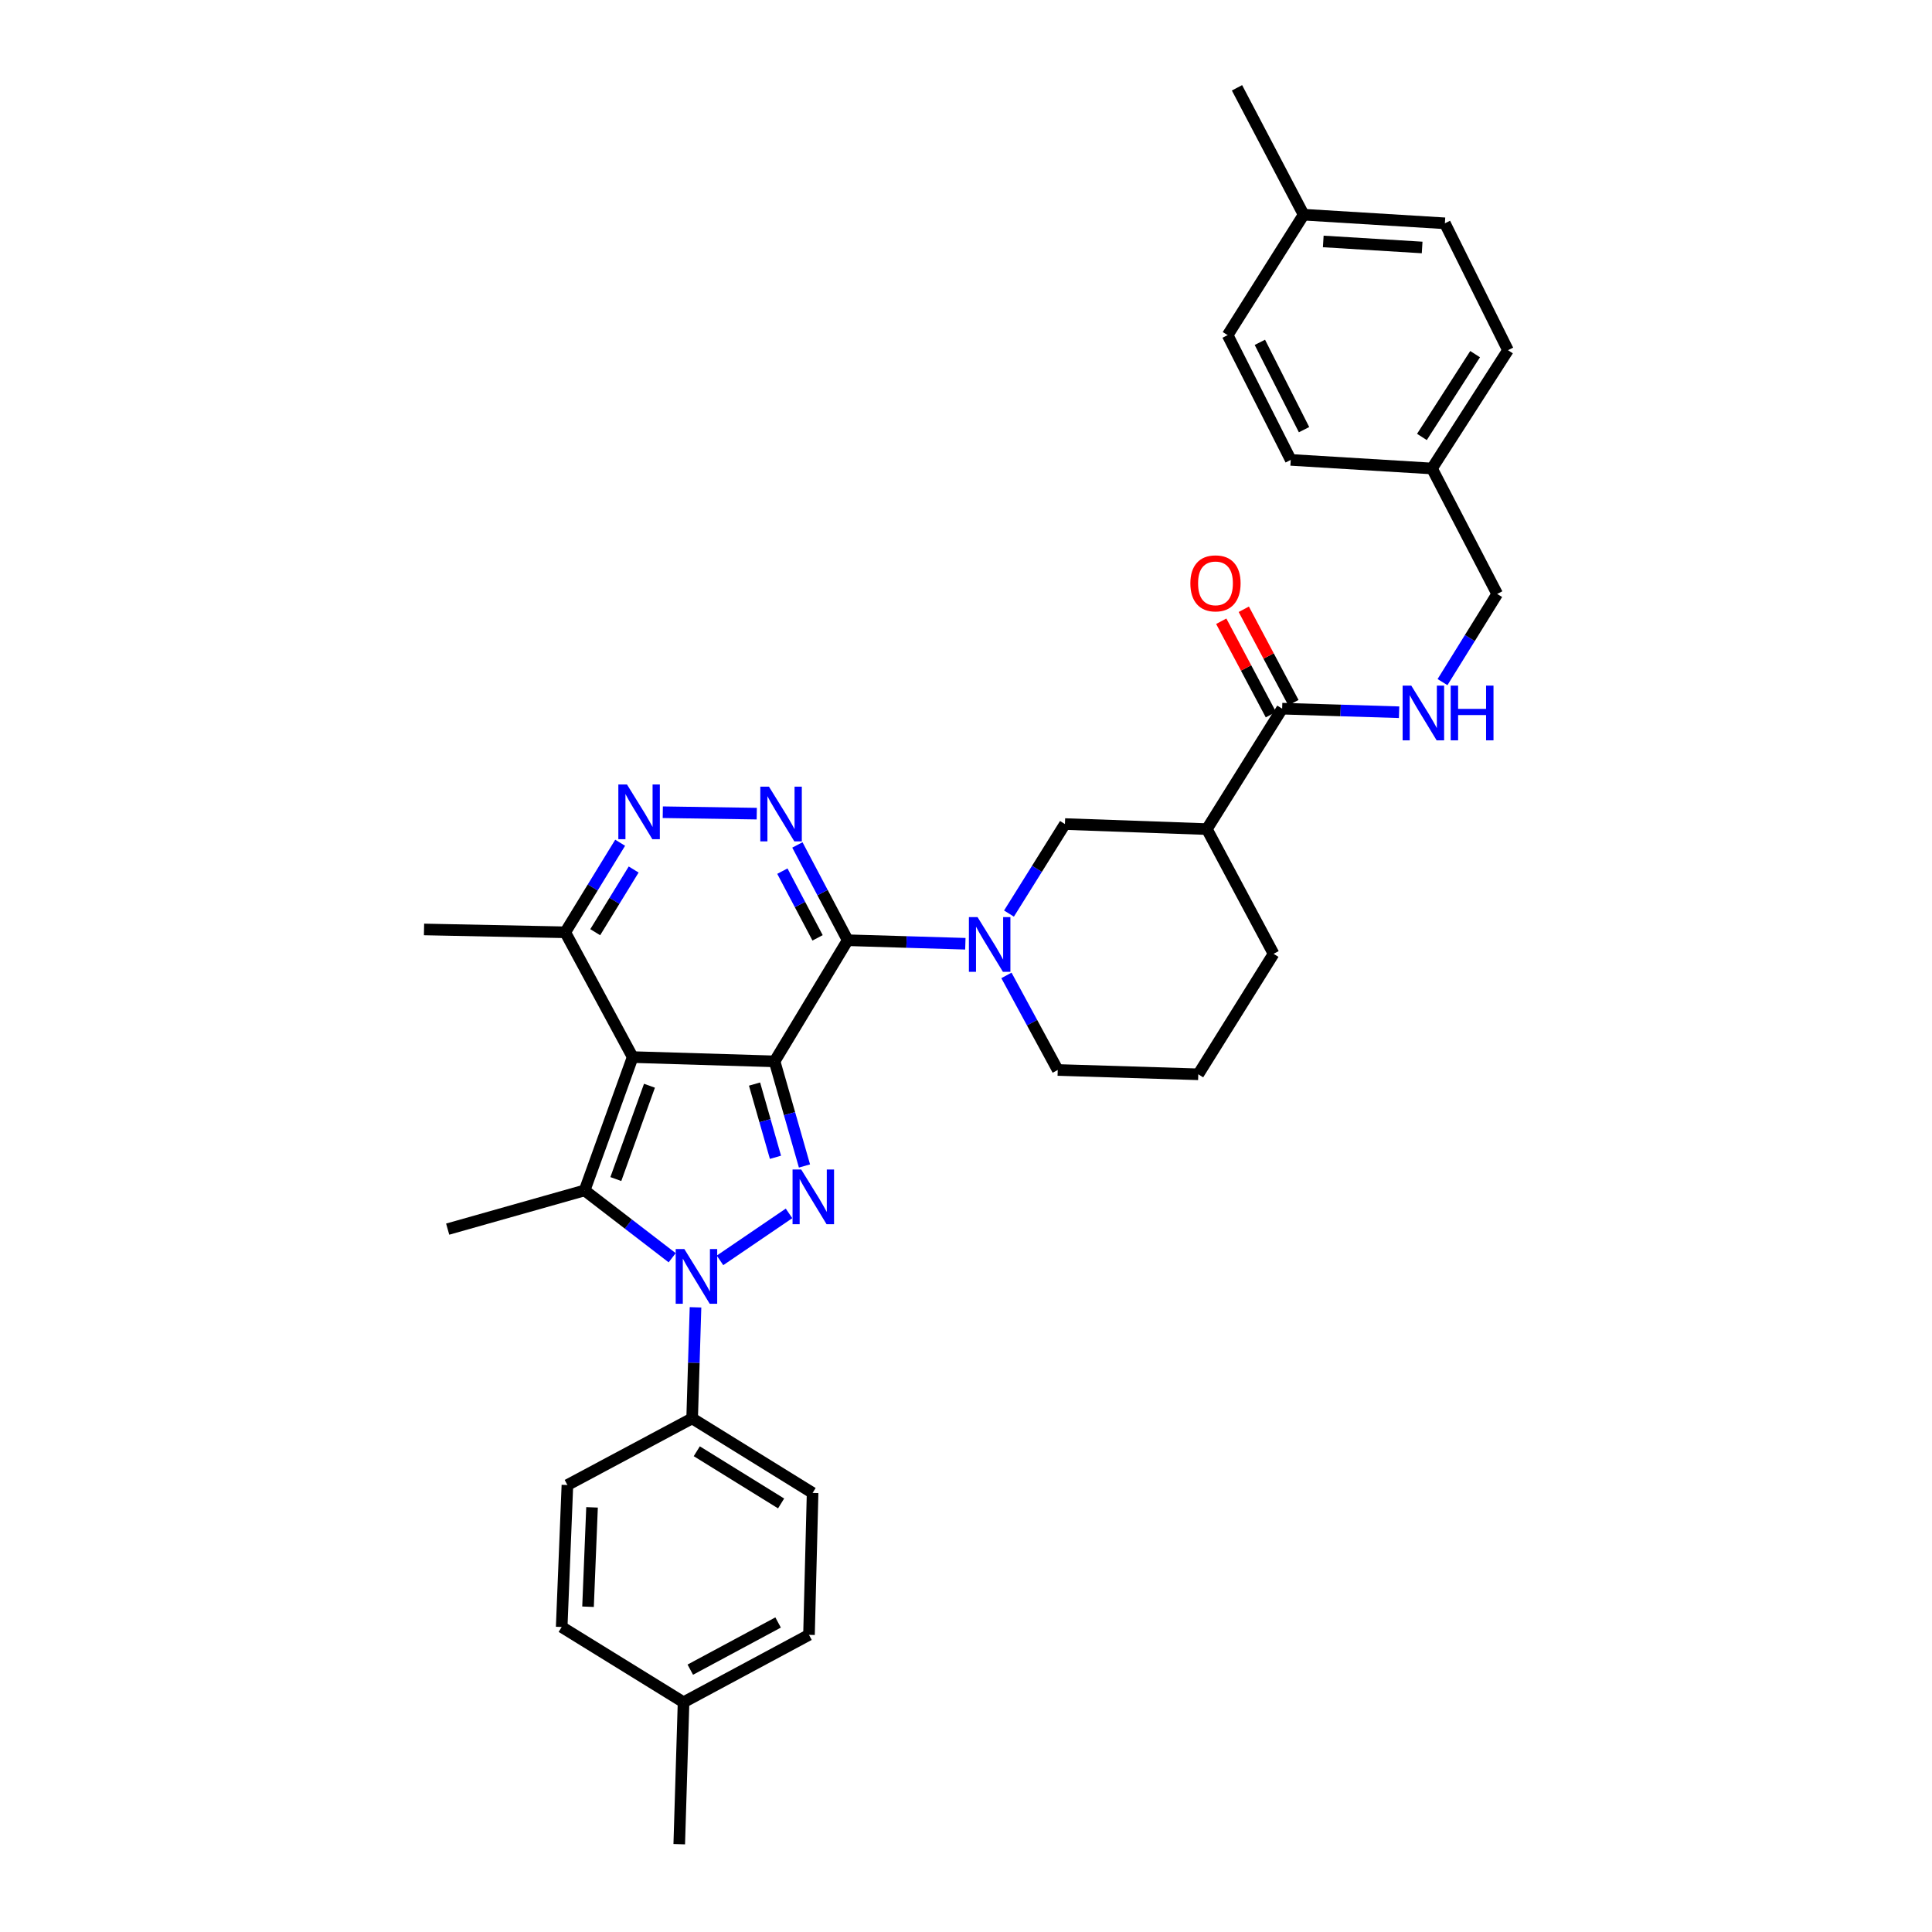 <?xml version='1.0' encoding='iso-8859-1'?>
<svg version='1.1' baseProfile='full'
              xmlns='http://www.w3.org/2000/svg'
                      xmlns:rdkit='http://www.rdkit.org/xml'
                      xmlns:xlink='http://www.w3.org/1999/xlink'
                  xml:space='preserve'
width='1000px' height='1000px' viewBox='0 0 1000 1000'>
<!-- END OF HEADER -->
<rect style='opacity:1.0;fill:#FFFFFF;stroke:none' width='1000' height='1000' x='0' y='0'> </rect>
<path class='bond-0' d='M 400.923,549.362 L 327.47,547.147' style='fill:none;fill-rule:evenodd;stroke:#000000;stroke-width:6px;stroke-linecap:butt;stroke-linejoin:miter;stroke-opacity:1' />
<path class='bond-1' d='M 400.923,549.362 L 438.761,486.664' style='fill:none;fill-rule:evenodd;stroke:#000000;stroke-width:6px;stroke-linecap:butt;stroke-linejoin:miter;stroke-opacity:1' />
<path class='bond-2' d='M 400.923,549.362 L 408.66,576.436' style='fill:none;fill-rule:evenodd;stroke:#000000;stroke-width:6px;stroke-linecap:butt;stroke-linejoin:miter;stroke-opacity:1' />
<path class='bond-2' d='M 408.66,576.436 L 416.397,603.509' style='fill:none;fill-rule:evenodd;stroke:#0000FF;stroke-width:6px;stroke-linecap:butt;stroke-linejoin:miter;stroke-opacity:1' />
<path class='bond-2' d='M 390.548,561.112 L 395.964,580.064' style='fill:none;fill-rule:evenodd;stroke:#000000;stroke-width:6px;stroke-linecap:butt;stroke-linejoin:miter;stroke-opacity:1' />
<path class='bond-2' d='M 395.964,580.064 L 401.38,599.015' style='fill:none;fill-rule:evenodd;stroke:#0000FF;stroke-width:6px;stroke-linecap:butt;stroke-linejoin:miter;stroke-opacity:1' />
<path class='bond-4' d='M 327.47,547.147 L 302.602,616.154' style='fill:none;fill-rule:evenodd;stroke:#000000;stroke-width:6px;stroke-linecap:butt;stroke-linejoin:miter;stroke-opacity:1' />
<path class='bond-4' d='M 336.162,561.975 L 318.755,610.28' style='fill:none;fill-rule:evenodd;stroke:#000000;stroke-width:6px;stroke-linecap:butt;stroke-linejoin:miter;stroke-opacity:1' />
<path class='bond-8' d='M 327.47,547.147 L 292.567,482.556' style='fill:none;fill-rule:evenodd;stroke:#000000;stroke-width:6px;stroke-linecap:butt;stroke-linejoin:miter;stroke-opacity:1' />
<path class='bond-5' d='M 438.761,486.664 L 425.743,462.001' style='fill:none;fill-rule:evenodd;stroke:#000000;stroke-width:6px;stroke-linecap:butt;stroke-linejoin:miter;stroke-opacity:1' />
<path class='bond-5' d='M 425.743,462.001 L 412.725,437.338' style='fill:none;fill-rule:evenodd;stroke:#0000FF;stroke-width:6px;stroke-linecap:butt;stroke-linejoin:miter;stroke-opacity:1' />
<path class='bond-5' d='M 423.178,485.429 L 414.066,468.165' style='fill:none;fill-rule:evenodd;stroke:#000000;stroke-width:6px;stroke-linecap:butt;stroke-linejoin:miter;stroke-opacity:1' />
<path class='bond-5' d='M 414.066,468.165 L 404.953,450.901' style='fill:none;fill-rule:evenodd;stroke:#0000FF;stroke-width:6px;stroke-linecap:butt;stroke-linejoin:miter;stroke-opacity:1' />
<path class='bond-6' d='M 438.761,486.664 L 469.213,487.576' style='fill:none;fill-rule:evenodd;stroke:#000000;stroke-width:6px;stroke-linecap:butt;stroke-linejoin:miter;stroke-opacity:1' />
<path class='bond-6' d='M 469.213,487.576 L 499.665,488.488' style='fill:none;fill-rule:evenodd;stroke:#0000FF;stroke-width:6px;stroke-linecap:butt;stroke-linejoin:miter;stroke-opacity:1' />
<path class='bond-3' d='M 408.395,628.049 L 372.67,652.37' style='fill:none;fill-rule:evenodd;stroke:#0000FF;stroke-width:6px;stroke-linecap:butt;stroke-linejoin:miter;stroke-opacity:1' />
<path class='bond-12' d='M 359.996,676.666 L 359.123,705.408' style='fill:none;fill-rule:evenodd;stroke:#0000FF;stroke-width:6px;stroke-linecap:butt;stroke-linejoin:miter;stroke-opacity:1' />
<path class='bond-12' d='M 359.123,705.408 L 358.251,734.15' style='fill:none;fill-rule:evenodd;stroke:#000000;stroke-width:6px;stroke-linecap:butt;stroke-linejoin:miter;stroke-opacity:1' />
<path class='bond-35' d='M 347.916,651.004 L 325.259,633.579' style='fill:none;fill-rule:evenodd;stroke:#0000FF;stroke-width:6px;stroke-linecap:butt;stroke-linejoin:miter;stroke-opacity:1' />
<path class='bond-35' d='M 325.259,633.579 L 302.602,616.154' style='fill:none;fill-rule:evenodd;stroke:#000000;stroke-width:6px;stroke-linecap:butt;stroke-linejoin:miter;stroke-opacity:1' />
<path class='bond-17' d='M 302.602,616.154 L 231.717,636.196' style='fill:none;fill-rule:evenodd;stroke:#000000;stroke-width:6px;stroke-linecap:butt;stroke-linejoin:miter;stroke-opacity:1' />
<path class='bond-7' d='M 391.698,421.141 L 343.056,420.402' style='fill:none;fill-rule:evenodd;stroke:#0000FF;stroke-width:6px;stroke-linecap:butt;stroke-linejoin:miter;stroke-opacity:1' />
<path class='bond-11' d='M 522.245,472.867 L 536.728,449.699' style='fill:none;fill-rule:evenodd;stroke:#0000FF;stroke-width:6px;stroke-linecap:butt;stroke-linejoin:miter;stroke-opacity:1' />
<path class='bond-11' d='M 536.728,449.699 L 551.211,426.532' style='fill:none;fill-rule:evenodd;stroke:#000000;stroke-width:6px;stroke-linecap:butt;stroke-linejoin:miter;stroke-opacity:1' />
<path class='bond-19' d='M 520.928,504.872 L 534.206,529.347' style='fill:none;fill-rule:evenodd;stroke:#0000FF;stroke-width:6px;stroke-linecap:butt;stroke-linejoin:miter;stroke-opacity:1' />
<path class='bond-19' d='M 534.206,529.347 L 547.484,553.822' style='fill:none;fill-rule:evenodd;stroke:#000000;stroke-width:6px;stroke-linecap:butt;stroke-linejoin:miter;stroke-opacity:1' />
<path class='bond-34' d='M 320.989,436.204 L 306.778,459.38' style='fill:none;fill-rule:evenodd;stroke:#0000FF;stroke-width:6px;stroke-linecap:butt;stroke-linejoin:miter;stroke-opacity:1' />
<path class='bond-34' d='M 306.778,459.38 L 292.567,482.556' style='fill:none;fill-rule:evenodd;stroke:#000000;stroke-width:6px;stroke-linecap:butt;stroke-linejoin:miter;stroke-opacity:1' />
<path class='bond-34' d='M 327.983,450.06 L 318.035,466.283' style='fill:none;fill-rule:evenodd;stroke:#0000FF;stroke-width:6px;stroke-linecap:butt;stroke-linejoin:miter;stroke-opacity:1' />
<path class='bond-34' d='M 318.035,466.283 L 308.087,482.505' style='fill:none;fill-rule:evenodd;stroke:#000000;stroke-width:6px;stroke-linecap:butt;stroke-linejoin:miter;stroke-opacity:1' />
<path class='bond-31' d='M 292.567,482.556 L 219.473,481.081' style='fill:none;fill-rule:evenodd;stroke:#000000;stroke-width:6px;stroke-linecap:butt;stroke-linejoin:miter;stroke-opacity:1' />
<path class='bond-9' d='M 624.671,429.144 L 551.211,426.532' style='fill:none;fill-rule:evenodd;stroke:#000000;stroke-width:6px;stroke-linecap:butt;stroke-linejoin:miter;stroke-opacity:1' />
<path class='bond-10' d='M 624.671,429.144 L 663.639,366.805' style='fill:none;fill-rule:evenodd;stroke:#000000;stroke-width:6px;stroke-linecap:butt;stroke-linejoin:miter;stroke-opacity:1' />
<path class='bond-36' d='M 624.671,429.144 L 659.193,493.691' style='fill:none;fill-rule:evenodd;stroke:#000000;stroke-width:6px;stroke-linecap:butt;stroke-linejoin:miter;stroke-opacity:1' />
<path class='bond-13' d='M 663.639,366.805 L 693.901,367.728' style='fill:none;fill-rule:evenodd;stroke:#000000;stroke-width:6px;stroke-linecap:butt;stroke-linejoin:miter;stroke-opacity:1' />
<path class='bond-13' d='M 693.901,367.728 L 724.164,368.651' style='fill:none;fill-rule:evenodd;stroke:#0000FF;stroke-width:6px;stroke-linecap:butt;stroke-linejoin:miter;stroke-opacity:1' />
<path class='bond-14' d='M 669.469,363.707 L 656.625,339.534' style='fill:none;fill-rule:evenodd;stroke:#000000;stroke-width:6px;stroke-linecap:butt;stroke-linejoin:miter;stroke-opacity:1' />
<path class='bond-14' d='M 656.625,339.534 L 643.781,315.362' style='fill:none;fill-rule:evenodd;stroke:#FF0000;stroke-width:6px;stroke-linecap:butt;stroke-linejoin:miter;stroke-opacity:1' />
<path class='bond-14' d='M 657.808,369.903 L 644.965,345.73' style='fill:none;fill-rule:evenodd;stroke:#000000;stroke-width:6px;stroke-linecap:butt;stroke-linejoin:miter;stroke-opacity:1' />
<path class='bond-14' d='M 644.965,345.73 L 632.121,321.558' style='fill:none;fill-rule:evenodd;stroke:#FF0000;stroke-width:6px;stroke-linecap:butt;stroke-linejoin:miter;stroke-opacity:1' />
<path class='bond-15' d='M 358.251,734.15 L 420.598,772.743' style='fill:none;fill-rule:evenodd;stroke:#000000;stroke-width:6px;stroke-linecap:butt;stroke-linejoin:miter;stroke-opacity:1' />
<path class='bond-15' d='M 360.653,751.166 L 404.296,778.182' style='fill:none;fill-rule:evenodd;stroke:#000000;stroke-width:6px;stroke-linecap:butt;stroke-linejoin:miter;stroke-opacity:1' />
<path class='bond-16' d='M 358.251,734.15 L 293.689,768.65' style='fill:none;fill-rule:evenodd;stroke:#000000;stroke-width:6px;stroke-linecap:butt;stroke-linejoin:miter;stroke-opacity:1' />
<path class='bond-18' d='M 746.639,353.062 L 760.792,330.246' style='fill:none;fill-rule:evenodd;stroke:#0000FF;stroke-width:6px;stroke-linecap:butt;stroke-linejoin:miter;stroke-opacity:1' />
<path class='bond-18' d='M 760.792,330.246 L 774.944,307.429' style='fill:none;fill-rule:evenodd;stroke:#000000;stroke-width:6px;stroke-linecap:butt;stroke-linejoin:miter;stroke-opacity:1' />
<path class='bond-22' d='M 420.598,772.743 L 418.734,846.196' style='fill:none;fill-rule:evenodd;stroke:#000000;stroke-width:6px;stroke-linecap:butt;stroke-linejoin:miter;stroke-opacity:1' />
<path class='bond-21' d='M 293.689,768.65 L 290.726,842.132' style='fill:none;fill-rule:evenodd;stroke:#000000;stroke-width:6px;stroke-linecap:butt;stroke-linejoin:miter;stroke-opacity:1' />
<path class='bond-21' d='M 306.438,780.205 L 304.364,831.642' style='fill:none;fill-rule:evenodd;stroke:#000000;stroke-width:6px;stroke-linecap:butt;stroke-linejoin:miter;stroke-opacity:1' />
<path class='bond-20' d='M 774.944,307.429 L 741.192,242.486' style='fill:none;fill-rule:evenodd;stroke:#000000;stroke-width:6px;stroke-linecap:butt;stroke-linejoin:miter;stroke-opacity:1' />
<path class='bond-30' d='M 547.484,553.822 L 620.226,556.053' style='fill:none;fill-rule:evenodd;stroke:#000000;stroke-width:6px;stroke-linecap:butt;stroke-linejoin:miter;stroke-opacity:1' />
<path class='bond-26' d='M 741.192,242.486 L 668.084,238.04' style='fill:none;fill-rule:evenodd;stroke:#000000;stroke-width:6px;stroke-linecap:butt;stroke-linejoin:miter;stroke-opacity:1' />
<path class='bond-27' d='M 741.192,242.486 L 780.527,181.261' style='fill:none;fill-rule:evenodd;stroke:#000000;stroke-width:6px;stroke-linecap:butt;stroke-linejoin:miter;stroke-opacity:1' />
<path class='bond-27' d='M 735.983,226.165 L 763.517,183.308' style='fill:none;fill-rule:evenodd;stroke:#000000;stroke-width:6px;stroke-linecap:butt;stroke-linejoin:miter;stroke-opacity:1' />
<path class='bond-23' d='M 290.726,842.132 L 353.806,881.078' style='fill:none;fill-rule:evenodd;stroke:#000000;stroke-width:6px;stroke-linecap:butt;stroke-linejoin:miter;stroke-opacity:1' />
<path class='bond-37' d='M 418.734,846.196 L 353.806,881.078' style='fill:none;fill-rule:evenodd;stroke:#000000;stroke-width:6px;stroke-linecap:butt;stroke-linejoin:miter;stroke-opacity:1' />
<path class='bond-37' d='M 402.746,839.797 L 357.296,864.214' style='fill:none;fill-rule:evenodd;stroke:#000000;stroke-width:6px;stroke-linecap:butt;stroke-linejoin:miter;stroke-opacity:1' />
<path class='bond-32' d='M 353.806,881.078 L 351.576,954.545' style='fill:none;fill-rule:evenodd;stroke:#000000;stroke-width:6px;stroke-linecap:butt;stroke-linejoin:miter;stroke-opacity:1' />
<path class='bond-24' d='M 674.76,111.124 L 747.868,115.584' style='fill:none;fill-rule:evenodd;stroke:#000000;stroke-width:6px;stroke-linecap:butt;stroke-linejoin:miter;stroke-opacity:1' />
<path class='bond-24' d='M 684.922,124.973 L 736.098,128.095' style='fill:none;fill-rule:evenodd;stroke:#000000;stroke-width:6px;stroke-linecap:butt;stroke-linejoin:miter;stroke-opacity:1' />
<path class='bond-33' d='M 674.76,111.124 L 640.267,45.455' style='fill:none;fill-rule:evenodd;stroke:#000000;stroke-width:6px;stroke-linecap:butt;stroke-linejoin:miter;stroke-opacity:1' />
<path class='bond-38' d='M 674.76,111.124 L 635.425,173.463' style='fill:none;fill-rule:evenodd;stroke:#000000;stroke-width:6px;stroke-linecap:butt;stroke-linejoin:miter;stroke-opacity:1' />
<path class='bond-25' d='M 659.193,493.691 L 620.226,556.053' style='fill:none;fill-rule:evenodd;stroke:#000000;stroke-width:6px;stroke-linecap:butt;stroke-linejoin:miter;stroke-opacity:1' />
<path class='bond-28' d='M 668.084,238.04 L 635.425,173.463' style='fill:none;fill-rule:evenodd;stroke:#000000;stroke-width:6px;stroke-linecap:butt;stroke-linejoin:miter;stroke-opacity:1' />
<path class='bond-28' d='M 674.969,222.394 L 652.107,177.191' style='fill:none;fill-rule:evenodd;stroke:#000000;stroke-width:6px;stroke-linecap:butt;stroke-linejoin:miter;stroke-opacity:1' />
<path class='bond-29' d='M 780.527,181.261 L 747.868,115.584' style='fill:none;fill-rule:evenodd;stroke:#000000;stroke-width:6px;stroke-linecap:butt;stroke-linejoin:miter;stroke-opacity:1' />
<path  class='atom-3' d='M 414.705 605.332
L 423.985 620.332
Q 424.905 621.812, 426.385 624.492
Q 427.865 627.172, 427.945 627.332
L 427.945 605.332
L 431.705 605.332
L 431.705 633.652
L 427.825 633.652
L 417.865 617.252
Q 416.705 615.332, 415.465 613.132
Q 414.265 610.932, 413.905 610.252
L 413.905 633.652
L 410.225 633.652
L 410.225 605.332
L 414.705 605.332
' fill='#0000FF'/>
<path  class='atom-4' d='M 354.221 646.508
L 363.501 661.508
Q 364.421 662.988, 365.901 665.668
Q 367.381 668.348, 367.461 668.508
L 367.461 646.508
L 371.221 646.508
L 371.221 674.828
L 367.341 674.828
L 357.381 658.428
Q 356.221 656.508, 354.981 654.308
Q 353.781 652.108, 353.421 651.428
L 353.421 674.828
L 349.741 674.828
L 349.741 646.508
L 354.221 646.508
' fill='#0000FF'/>
<path  class='atom-6' d='M 398.016 407.171
L 407.296 422.171
Q 408.216 423.651, 409.696 426.331
Q 411.176 429.011, 411.256 429.171
L 411.256 407.171
L 415.016 407.171
L 415.016 435.491
L 411.136 435.491
L 401.176 419.091
Q 400.016 417.171, 398.776 414.971
Q 397.576 412.771, 397.216 412.091
L 397.216 435.491
L 393.536 435.491
L 393.536 407.171
L 398.016 407.171
' fill='#0000FF'/>
<path  class='atom-7' d='M 505.983 474.704
L 515.263 489.704
Q 516.183 491.184, 517.663 493.864
Q 519.143 496.544, 519.223 496.704
L 519.223 474.704
L 522.983 474.704
L 522.983 503.024
L 519.103 503.024
L 509.143 486.624
Q 507.983 484.704, 506.743 482.504
Q 505.543 480.304, 505.183 479.624
L 505.183 503.024
L 501.503 503.024
L 501.503 474.704
L 505.983 474.704
' fill='#0000FF'/>
<path  class='atom-8' d='M 324.533 406.056
L 333.813 421.056
Q 334.733 422.536, 336.213 425.216
Q 337.693 427.896, 337.773 428.056
L 337.773 406.056
L 341.533 406.056
L 341.533 434.376
L 337.653 434.376
L 327.693 417.976
Q 326.533 416.056, 325.293 413.856
Q 324.093 411.656, 323.733 410.976
L 323.733 434.376
L 320.053 434.376
L 320.053 406.056
L 324.533 406.056
' fill='#0000FF'/>
<path  class='atom-14' d='M 730.472 354.875
L 739.752 369.875
Q 740.672 371.355, 742.152 374.035
Q 743.632 376.715, 743.712 376.875
L 743.712 354.875
L 747.472 354.875
L 747.472 383.195
L 743.592 383.195
L 733.632 366.795
Q 732.472 364.875, 731.232 362.675
Q 730.032 360.475, 729.672 359.795
L 729.672 383.195
L 725.992 383.195
L 725.992 354.875
L 730.472 354.875
' fill='#0000FF'/>
<path  class='atom-14' d='M 750.872 354.875
L 754.712 354.875
L 754.712 366.915
L 769.192 366.915
L 769.192 354.875
L 773.032 354.875
L 773.032 383.195
L 769.192 383.195
L 769.192 370.115
L 754.712 370.115
L 754.712 383.195
L 750.872 383.195
L 750.872 354.875
' fill='#0000FF'/>
<path  class='atom-15' d='M 616.131 301.941
Q 616.131 295.141, 619.491 291.341
Q 622.851 287.541, 629.131 287.541
Q 635.411 287.541, 638.771 291.341
Q 642.131 295.141, 642.131 301.941
Q 642.131 308.821, 638.731 312.741
Q 635.331 316.621, 629.131 316.621
Q 622.891 316.621, 619.491 312.741
Q 616.131 308.861, 616.131 301.941
M 629.131 313.421
Q 633.451 313.421, 635.771 310.541
Q 638.131 307.621, 638.131 301.941
Q 638.131 296.381, 635.771 293.581
Q 633.451 290.741, 629.131 290.741
Q 624.811 290.741, 622.451 293.541
Q 620.131 296.341, 620.131 301.941
Q 620.131 307.661, 622.451 310.541
Q 624.811 313.421, 629.131 313.421
' fill='#FF0000'/>
</svg>
